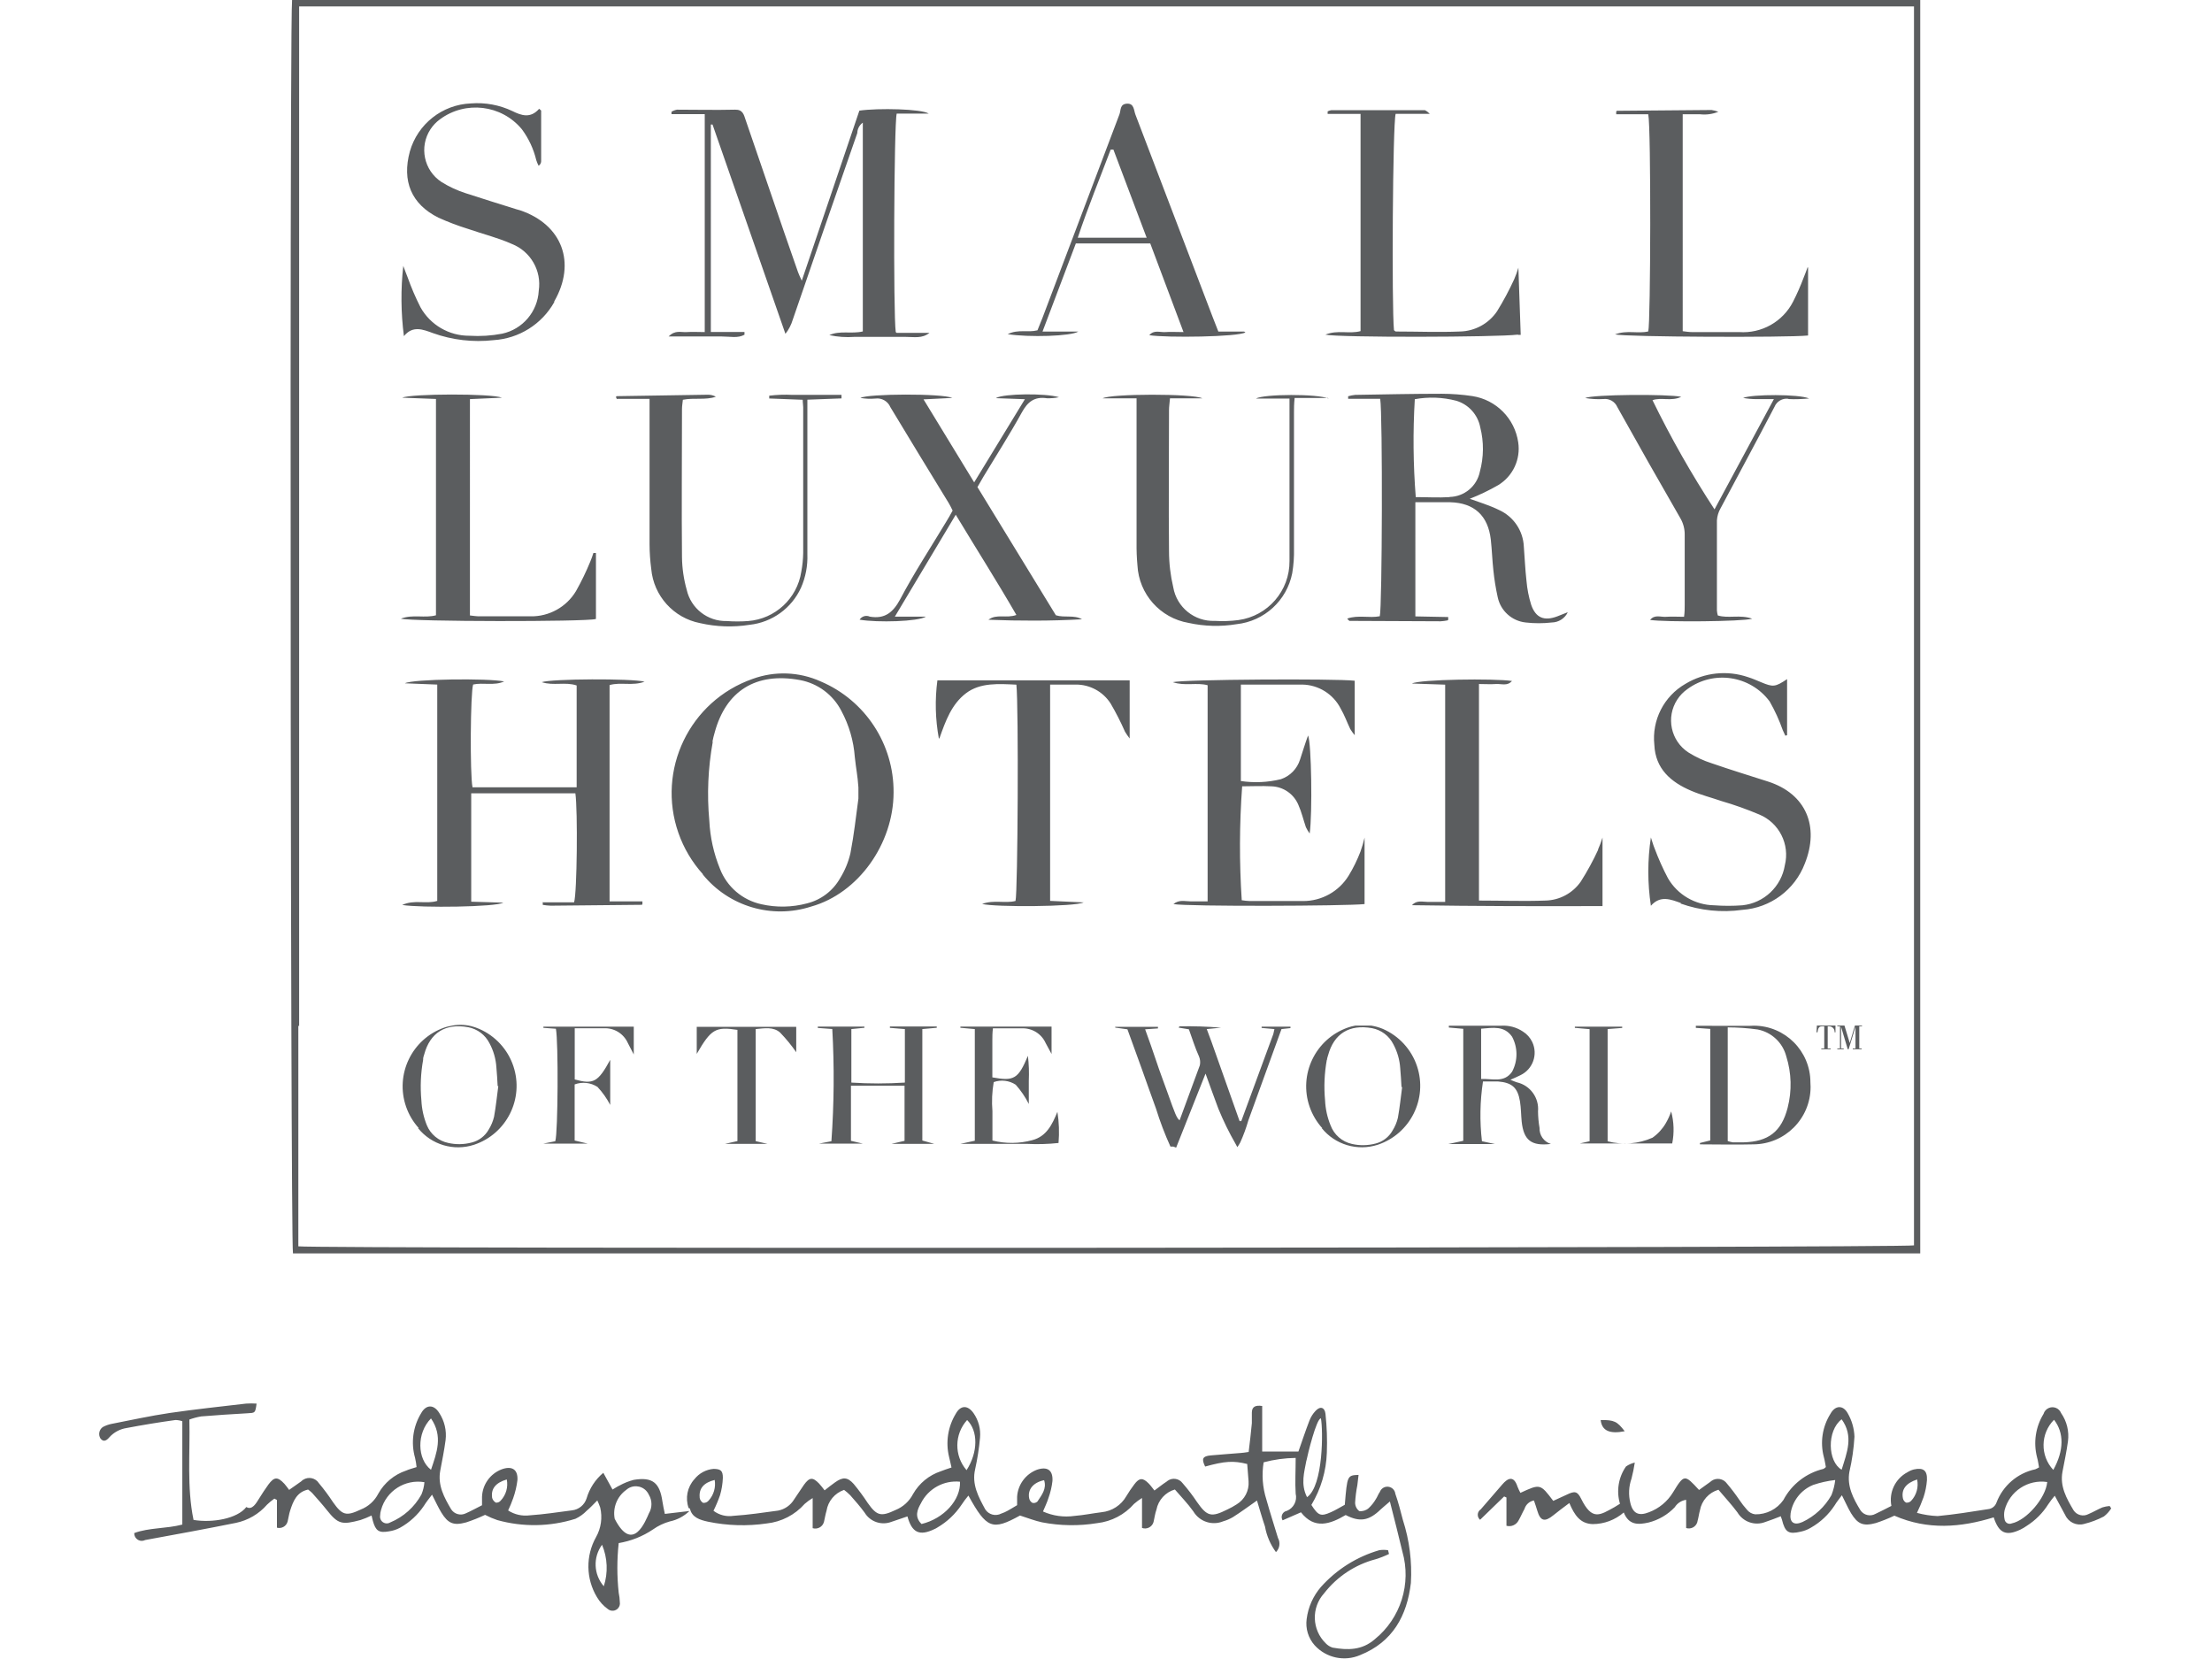<?xml version="1.0" encoding="utf-8"?>
<!-- Generator: Adobe Illustrator 15.0.2, SVG Export Plug-In . SVG Version: 6.00 Build 0)  -->
<!DOCTYPE svg PUBLIC "-//W3C//DTD SVG 1.1//EN" "http://www.w3.org/Graphics/SVG/1.1/DTD/svg11.dtd">
<svg version="1.1" id="Livello_1" xmlns="http://www.w3.org/2000/svg" xmlns:xlink="http://www.w3.org/1999/xlink" x="0px" y="0px"
	 width="800px" height="600px" viewBox="0 0 800 600" enable-background="new 0 0 800 600" xml:space="preserve">
<title>w</title>
<path fill="#5B5D5F" d="M253.057,541.588c-0.348-3.274,1.507-5.39,5.418-6.346c0.452,2.67-0.337,5.4-2.144,7.418
	c-0.488,0.627-1.267,0.956-2.057,0.869c-0.684-0.416-1.142-1.119-1.246-1.912 M333.113,543.587c2.652-5.23,8.247-8.293,14.082-7.707
	c0.29,6.577-5.795,13.328-13.908,15.298c-2.694-2.637-1.478-5.331-0.145-7.62 M349.773,513.569c3.999,3.94,3.999,11.59-0.203,18.138
	C345.042,526.479,345.129,518.694,349.773,513.569 M372.228,541.936c-0.667-3.217,1.449-5.795,5.389-6.606
	c1.014,3.129-0.898,5.39-2.405,7.707c-0.482,0.47-1.172,0.656-1.825,0.493C372.788,543.19,372.366,542.609,372.228,541.936
	 M472.508,528.201c0.406-2.114,3.593-15.182,5.216-15.24c0.812,4.086,0.927,24.367-5.013,28.511
	c-2.404-4.723-0.985-9.069-0.231-13.271 M249.522,545.586c0.695,3.245,3.622,4.114,6.519,4.752
	c6.997,1.456,14.195,1.672,21.267,0.638c5.291-0.564,10.179-3.086,13.705-7.069c0.898-0.794,1.868-1.502,2.897-2.115v10.894
	c1.713,0.525,3.528-0.438,4.053-2.151c0.037-0.121,0.067-0.244,0.09-0.369c0.29-1.246,0.493-2.521,0.869-3.767
	c0.556-3.499,2.996-6.407,6.346-7.562c0.791,0.592,1.536,1.24,2.231,1.941c1.796,2.028,3.593,4.086,5.186,6.259
	c1.993,3.325,6.084,4.741,9.707,3.361l5.795-1.971c1.623,5.939,4.375,7.186,9.735,4.607c0.395-0.168,0.773-0.372,1.13-0.609
	c3.482-2.037,6.455-4.842,8.692-8.199c0.763-1.16,1.595-2.272,2.492-3.332c6.606,11.995,8.692,12.72,18.66,7.215
	c2.897,0.927,5.389,1.912,7.968,2.463c6.585,1.272,13.344,1.37,19.963,0.289c5.145-0.579,9.888-3.06,13.3-6.953
	c0.906-0.791,1.876-1.508,2.896-2.145v10.837c1.654,0.604,3.483-0.248,4.087-1.901c0.063-0.174,0.111-0.352,0.144-0.533
	c0.318-1.391,0.521-2.896,0.985-4.172c0.681-3.488,3.252-6.306,6.664-7.302c2.173,2.55,4.665,5.07,6.693,7.939
	c2.216,3.708,6.819,5.227,10.808,3.563c1.228-0.352,2.405-0.858,3.506-1.507c2.896-1.825,5.533-3.795,8.691-5.997
	c0.985,3.216,1.854,6.345,2.897,9.388c0.592,3.354,1.95,6.528,3.97,9.271c1.363-1.354,1.659-3.45,0.725-5.128
	c-1.391-4.637-2.897-9.243-4.201-13.938c-1.377-4.332-1.714-8.928-0.985-13.415c3.782-1.007,7.676-1.542,11.59-1.593
	c0,4.723-0.261,8.837,0,12.922c0.626,2.579-0.729,5.229-3.188,6.229c-1.229,0.213-2.055,1.382-1.843,2.611
	c0.05,0.286,0.154,0.561,0.308,0.808l6.635-2.897c4.926,6.288,10.547,4.288,16.168,0.985c5.128,2.637,8.402,2.086,12.633-1.999
	c0.869-0.841,1.825-1.536,3.36-2.897c1.652,6.548,3.158,12.313,4.521,18.138c3.325,11.6-0.599,24.064-9.968,31.669
	c-4.636,4.057-9.822,3.998-15.27,3.042c-0.951-0.298-1.809-0.837-2.491-1.564c-5.022-4.891-5.278-12.878-0.579-18.08
	c4.68-6.036,11.217-10.364,18.602-12.313c1.67-0.508,3.298-1.147,4.867-1.913l-0.348-1.361c-1.056-0.168-2.132-0.168-3.188,0
	c-8.139,2.367-15.448,6.976-21.093,13.299c-2.822,3.272-4.616,7.304-5.157,11.59c-0.47,3.439,0.589,6.911,2.896,9.504
	c4.169,4.571,10.78,5.991,16.458,3.534c11.792-4.723,16.95-14.255,18.341-26.076c0.462-7.715-0.521-15.449-2.897-22.803
	c-0.841-3.188-1.623-6.375-2.724-9.446c-0.179-1.59-1.612-2.734-3.202-2.557c-1.083,0.122-2.007,0.841-2.39,1.861
	c-0.58,0.782-0.898,1.797-1.449,2.608c-0.708,1.227-1.597,2.341-2.637,3.303c-0.923,0.806-2.144,1.185-3.361,1.043
	c-0.953-0.732-1.511-1.868-1.506-3.071c0.126-2.131,0.397-4.251,0.811-6.346c0.146-1.217,0.29-2.404,0.436-3.68
	c-4.086,0.174-4.086,0.174-4.984,10.808c-1.564,0.841-3.245,1.912-5.041,2.694c-3.651,1.623-4.549,1.246-7.041-2.636
	c3.443-5.729,5.367-12.241,5.592-18.921c0.174-4.68,0.009-9.367-0.492-14.023c-0.261-2.376-1.912-2.897-3.593-1.072
	c-0.973,1.028-1.731,2.24-2.231,3.564c-1.42,3.68-2.665,7.446-3.969,11.155h-13.097v-16.487c-2.55-0.376-3.709,0.319-3.737,2.376
	c0,1.305,0,2.579,0,3.854c-0.319,3.506-0.754,6.983-1.159,10.402c-1.275,0.174-1.971,0.318-2.666,0.348
	c-3.68,0.318-7.389,0.551-11.097,0.898c-2.897,0.289-3.361,1.217-1.971,4.027c7.128-1.971,10.199-2.174,15.212-0.928
	c0.145,2.028,0.318,4.144,0.492,6.259c0.253,3.374-1.417,6.603-4.317,8.345c-1.074,0.697-2.197,1.317-3.36,1.854
	c-5.795,2.897-7.302,2.55-10.981-2.724c-1.579-2.371-3.312-4.636-5.187-6.78c-1.275-1.743-3.723-2.123-5.466-0.849
	c-0.115,0.084-0.225,0.174-0.329,0.27c-1.536,0.984-2.897,2.144-4.404,3.216c-0.812-1.015-1.391-1.854-2.086-2.55
	c-2.115-2.145-3.39-2.086-5.187,0.318c-1.041,1.378-2.008,2.809-2.897,4.289c-1.865,3.271-5.204,5.432-8.953,5.794
	c-3.274,0.406-6.49,1.072-9.764,1.333c-3.879,0.562-7.839,0.01-11.416-1.594c0.725-1.738,1.478-3.245,1.97-4.867
	c0.723-1.983,1.209-4.045,1.449-6.143c0.232-3.97-1.854-5.36-5.621-4.086c-4.093,1.571-6.892,5.389-7.157,9.765
	c0,0.985,0,1.971,0,3.042c-1.217,0.725-2.289,1.392-3.39,2c-0.749,0.419-1.534,0.769-2.347,1.043
	c-2.038,1.069-4.555,0.402-5.795-1.536c-2.434-4.491-4.926-9.011-3.651-14.487c0.828-3.754,1.417-7.558,1.767-11.387
	c0.302-3.172-0.541-6.348-2.376-8.953c-2.057-2.897-4.636-2.897-6.374,0.232c-2.865,4.692-3.741,10.334-2.434,15.675
	c0.319,1.217,0.551,2.434,0.869,3.796c-1.506,0.521-2.723,0.869-3.882,1.361c-4.243,1.411-7.814,4.342-10.025,8.229
	c-1.359,2.635-3.622,4.691-6.374,5.795c-5.215,2.463-6.722,2.115-10.025-2.578c-1.561-2.382-3.254-4.674-5.07-6.867
	c-2.26-2.521-3.94-2.55-6.722-0.58c-1.275,0.898-2.463,1.854-3.795,2.898c-0.753-0.957-1.333-1.768-2-2.463
	c-2.289-2.376-3.477-2.289-5.447,0.434c-1.246,1.739-2.347,3.594-3.593,5.332c-1.275,2.102-3.381,3.564-5.795,4.027
	c-5.36,0.725-10.721,1.535-16.11,1.883c-2.562,0.399-5.176-0.26-7.244-1.825c0.912-1.83,1.706-3.718,2.376-5.649
	c0.596-2.037,0.937-4.139,1.014-6.259c0-2.607-0.753-3.188-3.332-3.245c-2.738,0.222-5.258,1.577-6.954,3.737
	c-2.573,2.823-3.376,6.836-2.086,10.431 M137.478,548.136c0.013-0.708,0.13-1.411,0.348-2.086
	c1.892-6.856,8.661-11.173,15.675-9.996c-0.128,1.524-0.49,3.02-1.072,4.433c-2.501,4.553-6.476,8.118-11.271,10.112
	c-1.144,0.706-2.644,0.351-3.349-0.794C137.501,549.307,137.384,548.714,137.478,548.136 M155.877,531.562
	c-5.013-3.824-5.273-13.241,0-18.572C160.281,519.423,157.963,525.362,155.877,531.562 M177.984,541.617
	c-0.464-3.207,1.304-5.39,5.302-6.549c0.548,2.771-0.284,5.633-2.23,7.679c-0.426,0.51-1.079,0.771-1.739,0.695
	c-0.684-0.397-1.176-1.057-1.362-1.825 M217.737,558.683c1.995,4.767,2.221,10.09,0.637,15.009
	C214.679,569.453,214.414,563.219,217.737,558.683 M226.429,538.894c2.11-1.938,5.391-1.798,7.328,0.312
	c0.386,0.421,0.7,0.902,0.93,1.426c1.226,2.062,1.226,4.63,0,6.693c-1.13,2.55-5.795,14.776-12.372,1.97
	c-0.767-3.987,0.85-8.057,4.143-10.431 M104.592,538.864c-0.695-0.898-1.188-1.622-1.739-2.231c-2.434-2.607-3.68-2.578-5.794,0.29
	c-1.188,1.623-2.26,3.304-3.332,5.013c-1.072,1.709-2.521,4.375-4.636,3.101c-3.303,4.259-12.314,5.795-19.094,4.665
	c-2.463-11.88-1.217-23.991-1.507-36.306c1.384-0.501,2.809-0.879,4.259-1.13c5.534-0.463,11.097-0.811,16.66-1.13
	c2.897-0.174,2.897,0,3.39-3.506c-1.264-0.079-2.532-0.079-3.796,0c-9.213,1.072-18.427,2.058-27.612,3.39
	c-7.041,1.043-14.023,2.579-21.006,3.941c-1.125,0.218-2.21,0.608-3.216,1.158c-1.32,0.937-1.688,2.736-0.84,4.114
	c1.159,1.536,2.318,0.638,3.187-0.376c1.628-1.823,3.842-3.021,6.258-3.391c5.795-1.101,11.792-2.086,17.703-2.897
	c0.839,0.017,1.669,0.164,2.463,0.435v37.377c-5.795,1.536-12.024,1.072-17.384,3.071c-0.055,1.503,1.119,2.767,2.622,2.821
	c0.467,0.018,0.931-0.086,1.347-0.301c10.952-1.999,21.875-3.998,32.799-6.2c4.378-0.911,8.337-3.231,11.271-6.606
	c0.822-0.791,1.703-1.518,2.637-2.173l0.927,0.493v10.024c1.666,0.46,3.389-0.519,3.849-2.185c0.025-0.092,0.046-0.185,0.063-0.278
	c0.319-1.245,0.464-2.521,0.869-3.737c1.101-3.419,2.405-6.693,6.49-7.592c0.51,0.372,0.995,0.779,1.449,1.218
	c1.796,2.028,3.622,4.056,5.302,6.171c4.144,5.216,5.505,5.418,12.227,3.622c1.357-0.455,2.683-0.997,3.97-1.622
	c0.203,0.811,0.318,1.361,0.464,1.912c1.014,3.65,2.202,4.462,5.794,3.824c1.409-0.194,2.772-0.636,4.028-1.304
	c3.49-1.939,6.469-4.681,8.692-7.997c0.783-1.274,1.739-2.463,2.897-3.97c1.275,2.492,2.202,4.55,3.361,6.462
	c2.434,3.969,4.433,4.81,8.982,3.563c2.333-0.767,4.617-1.676,6.838-2.724c1.417,0.74,2.89,1.37,4.404,1.884
	c9.271,2.589,19.097,2.429,28.279-0.464c1.519-0.709,2.894-1.69,4.056-2.897c1.246-1.043,2.376-2.26,3.854-3.737
	c0.393,0.83,0.741,1.682,1.043,2.549c0.866,3.637,0.328,7.465-1.506,10.721c-3.792,6.758-3.67,15.029,0.319,21.673
	c1.002,1.712,2.354,3.193,3.969,4.347c1.138,0.934,2.817,0.77,3.751-0.369c0.494-0.601,0.7-1.387,0.565-2.152
	c-0.031-1.14-0.167-2.274-0.405-3.39c-0.648-5.971-0.648-11.993,0-17.964c4.44-0.729,8.671-2.409,12.401-4.926
	c1.844-1.312,3.903-2.293,6.084-2.897c2.674-0.562,5.135-1.866,7.099-3.767l-8.895,1.043c-0.348-1.709-0.667-3.071-0.869-4.462
	c-0.985-6.867-3.593-8.953-10.373-7.853c-1.777,0.463-3.49,1.145-5.1,2.028c-0.956,0.435-1.825,1.072-2.579,1.479l-3.332-6.056
	c-2.893,2.422-5,5.649-6.055,9.271c-0.756,2.362-2.835,4.056-5.302,4.317c-5.071,0.666-10.17,1.448-15.27,1.796
	c-2.726,0.354-5.488-0.272-7.794-1.768c0.683-1.445,1.292-2.925,1.825-4.433c0.753-2.119,1.269-4.315,1.536-6.548
	c0.232-3.883-2.028-5.273-5.795-3.854c-4.092,1.607-6.845,5.486-7.012,9.88c0,0.985,0,1.97,0,3.071
	c-2.086,1.043-3.94,2.086-5.795,2.897c-1.887,0.968-4.2,0.355-5.36-1.42c-2.521-4.288-4.955-8.692-3.94-14.053
	c0.695-3.65,1.42-7.272,1.913-10.952c0.427-3.451-0.384-6.941-2.289-9.852c-1.971-3.187-4.81-3.1-6.577,0.146
	c-2.931,4.824-3.718,10.651-2.173,16.08c0.259,1.107,0.443,2.229,0.551,3.361c-1.449,0.464-2.695,0.782-3.825,1.275
	c-4.242,1.432-7.803,4.384-9.996,8.286c-1.346,2.656-3.626,4.721-6.403,5.795c-5.215,2.463-6.635,2.086-9.996-2.666
	c-1.566-2.386-3.269-4.678-5.1-6.866c-1.224-1.915-3.768-2.476-5.683-1.252c-0.262,0.167-0.503,0.363-0.721,0.585
	c-1.391,0.928-2.695,1.971-4.114,2.897 M200.439,109.03c8.055-13.995,2.897-27.815-12.343-32.973l-1.246-0.348
	c-6.113-1.941-12.256-3.796-18.312-5.795c-3.126-0.993-6.115-2.375-8.895-4.114c-6.354-4.172-8.124-12.704-3.952-19.059
	c0.91-1.385,2.062-2.595,3.401-3.57c9.258-6.876,22.277-5.311,29.641,3.563c2.476,3.338,4.249,7.143,5.215,11.184
	c0.23,0.696,0.511,1.374,0.84,2.028c0.558-0.341,0.906-0.94,0.927-1.594c0-6.113,0-12.256,0-18.37l-0.724-0.637
	c-3.129,3.564-6.375,2.463-9.707,0.811c-4.667-2.212-9.832-3.161-14.98-2.752c-10.342,0.418-19.246,7.43-22.078,17.385
	c-2.897,10.663,0.493,19.036,10.344,23.933c3.504,1.586,7.104,2.951,10.778,4.085c5.245,1.825,10.721,3.158,15.762,5.418
	c6.797,2.676,10.838,9.7,9.735,16.921c-0.402,7.562-5.812,13.922-13.212,15.53c-3.913,0.747-7.904,1-11.879,0.753
	c-7.325,0.047-14.096-3.894-17.674-10.286c-1.801-3.545-3.369-7.204-4.694-10.953c-0.435-1.043-0.811-2.115-1.536-4.027
	c-0.942,8.449-0.864,16.98,0.231,25.411c3.188-3.94,6.867-2.434,10.489-1.101c7.02,2.516,14.523,3.388,21.933,2.55
	c9.181-0.566,17.45-5.748,21.962-13.763 M215.535,223.797V200.01h-0.927c-0.316,1.031-0.684,2.047-1.101,3.042
	c-1.501,3.679-3.233,7.26-5.186,10.721c-3.46,5.779-9.752,9.262-16.487,9.127c-6.142,0-12.285,0-18.427,0
	c-1.101,0-2.202-0.174-3.448-0.319V144.35l11.59-0.521c-3.825-1.564-32.857-1.478-36.073,0l12.198,0.464v78.23
	c-4.114,1.13-8.287-0.435-12.69,1.217c4.027,1.13,66.814,1.159,70.437,0.145 M323.957,120.099
	c-0.927-6.751-0.638-75.333,0.348-79.013h11.589c-2.491-1.709-18.253-2.057-25.091-1.072l-20.832,61.513
	c-0.695-1.594-1.101-2.347-1.362-3.129c-1.709-4.838-3.361-9.706-5.042-14.487c-4.636-13.521-9.272-27.043-13.908-40.564
	c-0.638-1.854-0.985-3.767-3.825-3.68c-7.012,0.174-13.995,0-21.006,0c-0.697,0.128-1.365,0.384-1.97,0.753c0,0.29,0,0.58,0,0.869
	h12.024v78.811c-2.318,0-4.433-0.145-6.548,0c-2.115,0.145-4.114-0.84-6.519,1.593h9.764c3.129,0,6.288,0,9.417,0
	c3.129,0,5.795,0.725,8.258-0.637c0-0.319,0-0.667,0-0.985h-12.169V45.026h0.608l26.367,75.71c1.193-1.507,2.088-3.228,2.636-5.07
	c7.727-22.523,15.511-45.036,23.354-67.539c0.029-1.502,0.771-2.901,1.999-3.767v75.507c-4.143,0.985-8.287-0.435-12.111,1.333
	c2.986,0.647,6.05,0.862,9.098,0.637c2.897,0,5.998,0,8.982,0c2.984,0,6.287,0,9.445,0s5.969,0.695,8.692-1.449h-11.879
	L323.957,120.099z M360.232,144.002l10.431,0.377l-18.341,30.075l-18.312-30.017l10.431-0.522c-3.738-1.68-30.626-1.535-33.263,0
	c1.789,0.309,3.61,0.387,5.418,0.232c2.3-0.311,4.521,0.96,5.418,3.101c6.954,11.589,14.082,23.179,21.151,34.769
	c0.493,0.84,0.927,1.738,1.362,2.637c-0.812,1.449-1.565,2.897-2.376,4.143c-5.592,9.301-11.59,18.428-16.603,27.96
	c-2.579,4.751-5.534,7.186-10.981,6.258c-1.328-0.615-2.907-0.143-3.68,1.101c6.461,1.101,21.238,0.695,23.991-1.101h-11.242
	l22.021-36.855c7.562,12.546,14.979,24.194,21.934,36.247c-3.651,1.333-7.186-0.521-10.112,1.738
	c11.271,0.435,22.542,0.464,33.842-0.174c-2.897-1.68-6.288-0.463-9.446-1.449l-28.366-46.359c0.782-1.362,1.478-2.607,2.202-3.825
	c4.636-7.707,9.504-15.269,13.85-23.179c2.115-3.854,4.578-5.795,9.04-5.128c1.478,0.049,2.957-0.077,4.404-0.377
	c-5.013-1.506-19.935-1.304-22.716,0.261 M414.704,85.967h-24.918c3.65-10.923,7.938-21.354,11.908-31.872h0.985L414.704,85.967
	 M449.966,119.925h-9.329l-2.086-5.332c-9.291-24.377-18.592-48.754-27.902-73.131c-0.609-1.564-0.436-4.114-3.072-3.969
	s-2.144,2.405-2.723,3.882c-9.311,24.532-18.592,49.073-27.845,73.624c-0.608,1.564-1.246,3.1-1.796,4.462
	c-3.477,0.898-6.925-0.493-10.778,1.391c7.736,1.217,22.977,0.753,25.526-0.927h-12.922l12.053-31.872h26.917l12.024,32.046
	c-2.636,0-4.636-0.145-6.577,0c-1.941,0.145-4.114-0.898-5.795,1.13c6.288,0.985,32.191,0.637,34.77-1.014 M480.477,144.147
	c-3.796-1.767-23.47-1.68-26.251,0h12.14v5.187c0,10.412,0,20.833,0,31.263c0,7.446,0,14.864,0,22.281
	c0.1,10.765-7.819,19.925-18.485,21.383c-2.823,0.367-5.676,0.464-8.519,0.29c-7.348,0.297-13.779-4.895-15.037-12.14
	c-1.015-4.302-1.53-8.706-1.536-13.125c-0.174-16.979,0-33.987,0-50.966c0-1.217,0.203-2.463,0.348-4.259h11.706
	c-3.448-1.767-33.089-1.709-36.044,0h12.256v5.187c0,15.704,0,31.408,0,47.112c-0.032,2.708,0.073,5.416,0.319,8.113
	c0.541,10.403,8.218,19.043,18.485,20.804c5.712,1.262,11.612,1.419,17.384,0.463c10.015-1.079,18.162-8.546,20.108-18.428
	c0.498-2.957,0.711-5.955,0.638-8.953c0-16.428,0-32.828,0-49.256c0-1.536,0-2.897,0.231-5.157h12.083L480.477,144.147z
	 M436.754,247.759v78.231c-2.26,0-4.23,0-6.2,0c-1.971,0-4.114-0.725-6.172,0.984c5.128,0.928,62.063,0.725,69.133,0v-24.048
	c-0.394,1.708-0.887,3.391-1.478,5.041c-1.155,3.021-2.58,5.93-4.26,8.692c-3.51,5.738-9.759,9.231-16.486,9.214
	c-6.432,0-12.864,0-19.297,0c-0.971-0.04-1.938-0.137-2.897-0.29c-0.899-13.721-0.851-27.487,0.146-41.201
	c3.506,0,7.069-0.203,10.604,0c4.282,0.137,8.089,2.766,9.735,6.722c1.158,2.579,1.796,5.389,2.724,8.083
	c0.384,0.793,0.84,1.55,1.361,2.26c1.015-7.301,0.638-32.596-0.579-35.464c-1.072,2.897-1.941,5.794-2.897,8.692
	c-1.031,3.349-3.607,6-6.925,7.128c-4.74,1.158-9.661,1.385-14.487,0.667v-34.885c7.678,0,14.922,0,22.194,0
	c5.889,0.093,11.242,3.439,13.907,8.692c1.362,2.318,2.289,4.925,3.448,7.359c0.484,0.792,1.026,1.547,1.622,2.26v-19.703
	c-6.925-0.812-62.12-0.493-65.8,0.521c4.49,1.506,8.691,0,12.69,1.13 M549.146,121.113h0.84l-0.84-24.223l0,0v24.31V121.113z
	 M549.146,121.113v-24.31c-0.418,1.42-0.921,2.813-1.507,4.172c-1.823,3.988-3.895,7.859-6.201,11.59
	c-3.028,4.492-8.056,7.227-13.473,7.33c-7.678,0.319-15.385,0-23.18,0c-0.25-0.108-0.47-0.277-0.637-0.492
	c-0.841-8.692-0.464-74.58,0.608-78.231H517.1c-0.508-0.543-1.105-0.994-1.768-1.333c-11.28,0-22.552,0-33.812,0
	c-0.473,0.077-0.932,0.224-1.362,0.435v0.927h11.908v78.549c-4.114,1.13-8.286-0.551-12.72,1.275c4.781,1.101,62.034,0.956,69.539,0
	 M524.285,179.786c-4.086,0.261-8.199,0-12.256,0c-0.933-11.78-1.049-23.61-0.348-35.407c4.974-0.908,10.086-0.72,14.979,0.551
	c4.469,1.328,7.823,5.039,8.692,9.619c1.34,5.273,1.29,10.804-0.145,16.052c-1.062,5.245-5.632,9.043-10.981,9.127 M566.762,221.509
	l-3.506,1.391c-4.723,1.796-7.823,0.608-9.475-4.144c-0.886-2.826-1.459-5.741-1.709-8.692c-0.464-4.114-0.638-8.257-0.957-12.372
	c-0.251-5.724-3.686-10.826-8.895-13.212c-3.535-1.739-7.389-2.897-10.663-4.085c3.557-1.393,7.005-3.049,10.315-4.955
	c5.291-3.229,8.134-9.313,7.215-15.443c-1.241-8.63-7.983-15.432-16.603-16.747c-3.674-0.552-7.383-0.833-11.098-0.84
	c-10.431,0-20.832,0.232-31.263,0.406c-0.863,0.088-1.717,0.253-2.55,0.492c0,0.319,0,0.609,0,0.927h11.59
	c0.927,5.389,0.724,75.681-0.146,78.636c-3.795,0.753-7.765-0.55-11.764,0.84c0.197,0.333,0.464,0.621,0.782,0.84l32.974,0.145
	c0.837-0.048,1.669-0.154,2.491-0.319c0.127-0.036,0.226-0.134,0.261-0.261c0.03-0.318,0.03-0.638,0-0.956l-11.879-0.232V181.64
	c4.375,0,8.518,0,12.604,0c8.692,0.232,13.705,4.839,14.689,13.56c0.406,3.68,0.521,7.417,0.928,11.097
	c0.336,3.253,0.857,6.484,1.564,9.678c1.031,4.932,5.13,8.632,10.141,9.156c3.119,0.358,6.27,0.358,9.388,0
	c2.465-0.029,4.705-1.44,5.795-3.651 M578.033,307.243c-1.842,4.002-3.952,7.874-6.316,11.59c-2.917,4.2-7.666,6.752-12.778,6.867
	c-7.823,0.29-15.675,0-24.049,0v-78.317c2.231,0,4.202,0.145,6.143,0c1.941-0.145,4.086,0.869,5.795-1.101
	c-6.287-0.957-33.437-0.609-36.188,0.927l12.024,0.405v78.578c-2.261,0-4.26,0-6.201,0c-1.94,0-4.114-0.753-5.794,1.188
	c23.005,0.348,46.011,0.405,68.9,0.318v-24.772c-0.47,1.497-1.021,2.967-1.651,4.403 M653.916,121.315V97.151
	c0-0.174,0-0.435-0.145-0.551c-0.579,1.507-0.956,2.666-1.449,3.796c-1.113,2.966-2.39,5.868-3.824,8.692
	c-3.705,7.261-11.398,11.598-19.528,11.01c-5.795,0-11.416,0-17.153,0c-1.071,0-2.173-0.203-3.245-0.319V41.317
	c2.261,0,4.26,0,6.201,0c2.271,0.277,4.575-0.032,6.692-0.898c-0.798-0.292-1.623-0.505-2.463-0.637l-34.218,0.29
	c-0.123,0.057-0.218,0.162-0.261,0.29c-0.021,0.318-0.021,0.638,0,0.956h11.589c1.044,4.896,0.87,75.507,0,78.549
	c-3.737,0.898-7.707-0.58-12.024,1.072c3.622,0.957,62.237,1.188,69.741,0.406 M646.817,144.321c2.492,0.145,4.983,0,7.476-0.203
	c-3.563-1.623-20.717-1.564-23.875-0.203c1.626,0.29,3.274,0.436,4.926,0.435c1.797,0,3.593,0,6.201,0l-21.471,39.869
	c-8.294-12.682-15.784-25.872-22.426-39.492c3.217-1.13,6.809,0.521,10.402-1.217c-4.955-1.043-31.872-0.869-34.77,0.435
	c2.181,0.377,4.396,0.504,6.606,0.376c2.138-0.264,4.193,0.917,5.041,2.897c7.534,13.521,15.135,26.927,22.803,40.216
	c1.072,1.846,1.613,3.951,1.565,6.085c0,8.431,0,16.863,0,25.266c0,1.246,0,2.521-0.232,4.288c-2.289,0-4.404-0.145-6.49,0
	c-2.086,0.145-4.114-0.927-5.795,1.13c5.36,0.84,33.32,0.608,36.942-0.435c-4.404-1.594-8.692,0-12.459-1.188
	c-0.159-0.588-0.266-1.189-0.318-1.796c0-10.836,0-21.702,0-32.567c0.097-1.551,0.553-3.059,1.333-4.404
	c6.49-12.227,13.096-24.396,19.499-36.682c0.813-1.997,2.876-3.189,5.013-2.897 M667.071,370.9h-2.579v0.289h0.956v7.997h-0.956
	v0.29h2.318v-0.29h-0.956v-7.823l0,0l2.404,8.113h0.319l2.491-8.113l0,0v7.823h-0.985v0.29h3.217v-0.29h-0.87v-7.997h0.985V370.9
	h-2.55l-1.883,6.316l0,0L667.071,370.9z M657.104,370.9l-0.145,2.463h0.348c0.232-1.275,0.377-2.174,1.594-2.174h0.869v7.997h-1.072
	v0.29h3.391v-0.29h-1.072v-7.997h0.579c1.088,0.026,1.948,0.93,1.923,2.018c-0.002,0.052-0.005,0.104-0.011,0.156h0.319V370.9
	h-6.606H657.104z M624.855,371.566c3.605,0.007,7.207,0.258,10.778,0.753c5.06,0.958,9.112,4.751,10.402,9.735
	c1.896,6.023,2.067,12.458,0.492,18.573c-2.231,8.692-7.012,12.285-15.994,12.517c-1.274,0-2.578,0-3.824,0
	c-0.63-0.106-1.249-0.262-1.854-0.464v-41.057V371.566z M619.061,370.987h-5.737v0.753l5.216,0.377v40.332l-3.738,0.927v0.493
	c6.403,0,12.836,0.174,19.239,0c11.474,0.004,20.778-9.293,20.782-20.767c0-0.554-0.021-1.107-0.065-1.659
	c0.005-11.313-9.163-20.489-20.477-20.494c-0.554,0-1.107,0.022-1.66,0.066c-4.404,0-8.692,0-13.241,0 M607.789,326.772
	c7.162,2.56,14.837,3.345,22.368,2.289c10.139-0.698,18.948-7.224,22.571-16.719c5.36-13.386,0.521-25.265-13.328-29.698
	c-6.78-2.173-13.589-4.259-20.282-6.577c-2.987-0.944-5.841-2.269-8.489-3.94c-6.392-4.173-8.189-12.737-4.017-19.128
	c0.963-1.474,2.198-2.751,3.64-3.761c9.449-6.963,22.748-4.982,29.757,4.433c1.898,3.315,3.488,6.796,4.752,10.402l0.927,1.999
	l0.638-0.174v-20.282c-4.317,2.897-5.1,2.897-9.301,1.159c-1.564-0.638-3.158-1.362-4.752-1.854
	c-7.554-2.61-15.876-1.729-22.716,2.405c-7.779,4.479-12.187,13.123-11.242,22.049c0.377,8.692,5.998,13.502,13.357,16.631
	c3.534,1.507,7.301,2.463,10.923,3.709c4.649,1.354,9.216,2.98,13.676,4.868c7.188,2.992,11.114,10.783,9.243,18.341
	c-1.262,7.73-7.538,13.662-15.327,14.487c-3.414,0.258-6.843,0.258-10.257,0c-6.873-0.112-13.189-3.803-16.66-9.735
	c-1.857-3.513-3.483-7.142-4.868-10.866c-0.464-1.101-0.782-2.289-1.333-3.94c-1.243,8.191-1.243,16.524,0,24.716
	c3.391-3.883,7.215-2.318,10.924-0.956 M574.903,372.175v40.564l-3.535,0.811h33.408c0.771-3.84,0.642-7.807-0.377-11.589
	c-0.502,1.481-1.152,2.908-1.941,4.259c-1.201,2.078-2.843,3.868-4.81,5.244c-5.104,2.266-10.826,2.726-16.226,1.304v-40.593
	l5.273-0.405c0-0.146,0-0.319,0-0.464h-17.124c0,0.145,0,0.29,0,0.435l5.331,0.464 M535.759,372.03
	c4.202-0.319,8.229-1.159,11.098,2.897c2.127,3.963,2.127,8.728,0,12.69c-2.897,4.114-7.099,2.434-11.185,2.607v-18.108
	L535.759,372.03z M529.182,412.594l-5.36,1.159h16.806l-4.665-1.014c-0.837-7.189-0.71-14.459,0.377-21.615c1.738,0,3.593,0,5.418,0
	c5.1,0.406,7.156,2.26,7.968,7.244c0.377,2.376,0.377,4.838,0.608,7.243c0.725,6.809,3.506,8.953,10.576,8.113
	c-2.534-0.766-4.228-3.15-4.114-5.795c-0.342-1.973-0.526-3.968-0.551-5.969c0.444-4.918-2.81-9.409-7.62-10.518
	c-0.667-0.203-1.333-0.493-2.376-0.928c1.535-0.695,2.607-1.101,3.621-1.651c4.499-2.128,6.421-7.5,4.293-11.999
	c-0.747-1.578-1.937-2.906-3.424-3.821c-2.276-1.508-4.98-2.24-7.707-2.086h-19.036c0,0.231,0,0.464,0,0.666l5.216,0.464v40.361
	L529.182,412.594z M479.926,383.33c0-0.58,0.261-1.13,0.405-1.71c2.087-7.707,7.62-11.271,15.907-9.764
	c3.319,0.636,6.156,2.776,7.678,5.795c1.445,2.685,2.295,5.649,2.492,8.692c0.231,2.26,0.318,4.549,0.464,6.809h0.231
	c-0.492,3.709-0.869,7.417-1.535,11.097c-0.385,1.644-1.041,3.21-1.941,4.637c-1.315,2.343-3.537,4.04-6.143,4.693
	c-2.786,0.737-5.71,0.787-8.519,0.145c-3.577-0.785-6.505-3.342-7.766-6.779c-1.165-2.859-1.831-5.897-1.97-8.982
	c-0.463-4.902-0.248-9.846,0.637-14.689 M478.014,407.987c4.854,6.025,12.926,8.424,20.281,6.026
	c11.764-3.927,18.117-16.646,14.19-28.409c-2.025-6.07-6.545-10.987-12.423-13.517c-1.322-0.542-2.703-0.932-4.114-1.159h-5.795
	c-0.907,0.152-1.8,0.385-2.665,0.695c-11.75,4.115-17.94,16.976-13.825,28.726c0.992,2.833,2.54,5.439,4.553,7.666 M403.347,371.219
	v0.435l4.403,0.608c1.768,4.867,3.478,9.532,5.158,14.227c1.68,4.693,3.418,9.648,5.186,14.487c1.449,4.673,3.191,9.25,5.216,13.704
	h1.072l0.985,0.377L436,388.284c1.652,4.55,3.13,8.692,4.637,12.691c1.8,4.394,3.891,8.662,6.258,12.777l0.608,1.13
	c0.395-0.556,0.753-1.137,1.072-1.738c1.156-2.562,2.125-5.207,2.897-7.91l11.996-33.06l0,0l3.244-0.348v-0.521h-10.431v0.464
	l4.636,0.405c-0.145,0.638-0.289,1.188-0.405,1.797l-11.59,31.495c-0.202-0.017-0.405-0.017-0.608,0l-10.141-28.627l-1.738-4.665
	l5.186-0.492c-4.99-0.434-10-0.599-15.008-0.493c-0.149,0.127-0.269,0.285-0.348,0.464l3.708,0.608
	c1.246,3.39,2.231,6.693,3.651,9.793c0.435,1.014,0.546,2.138,0.318,3.217l-7.33,19.905c-1.072-0.812-1.652-2.405-4.26-9.735
	c-1.361-3.883-2.897-7.766-4.143-11.59c-1.246-3.824-2.637-7.62-4.057-11.59l4.636-0.318v-0.58h-15.53L403.347,371.219z
	 M352.67,412.536l-5.332,1.159h12.488c3.854,0,7.707,0,11.59,0c3.808,0.196,7.625,0.09,11.416-0.319
	c0.324-3.759,0.188-7.544-0.406-11.271c-1.854,4.549-3.911,8.866-9.011,10.228c-4.735,1.305-9.728,1.354-14.487,0.146
	c0-3.796,0-7.215,0-10.605c-0.295-3.511-0.139-7.046,0.464-10.518c2.658-0.951,5.61-0.597,7.968,0.956
	c1.867,2.105,3.455,4.442,4.723,6.954c0-3.042,0-5.795,0-8.432c0.138-2.998,0.031-6.002-0.318-8.981
	c-3.506,8.373-5.013,9.242-12.865,7.794c0-4.462,0-8.982,0-13.531c0-1.246,0-2.492,0.203-4.201h10.373
	c3.712-0.188,7.16,1.916,8.692,5.302c0.55,1.072,1.13,2.115,2.144,3.97v-9.909h-32.973c0,0,0,0.29,0,0.435l5.216,0.464v40.361
	H352.67z M339.748,267.056c2.26-6.403,4.404-12.343,9.59-16.312c5.187-3.97,11.966-3.419,18.253-3.129
	c0.841,7.794,0.522,75.159-0.318,78.23c-3.738,0.956-7.765-0.492-12.083,1.072c4.578,1.217,33.784,1.043,36.71-0.551l-12.111-0.55
	v-78.231c3.274,0,6.258,0,9.214,0c5.118-0.058,9.903,2.527,12.662,6.838c1.937,3.304,3.678,6.72,5.215,10.228
	c0.515,0.842,1.076,1.655,1.681,2.434V246.05h-69.538c-0.928,6.986-0.752,14.075,0.521,21.006 M301.009,372.175
	c0.756,13.515,0.65,27.063-0.319,40.564l-4.491,0.869h15.849l-4.289-1.015V392.66h19.384v19.934l-4.723,1.102h15.472l-4.317-1.217
	v-40.304l5.216-0.464v-0.463h-16.95c0,0.145,0,0.318,0,0.492l5.418,0.435v19.354c-6.444,0.418-12.91,0.418-19.354,0v-19.354
	l4.723-0.464c0-0.145,0-0.289,0-0.435h-16.863c0,0.174,0,0.319,0,0.493l5.158,0.377 M287.826,371.363h-35.841v9.794
	c5.187-8.982,6.809-9.909,14.719-8.692v40.217l-4.491,1.014h15.356l-4.26-0.985v-40.535c3.303-0.318,6.49-0.869,8.866,1.304
	c2.119,2.197,4.057,4.562,5.795,7.07v-9.156L287.826,371.363z M257.664,268.244c0.203-1.101,0.493-2.231,0.812-3.332
	c4.056-14.951,14.806-21.934,30.887-18.949c6.424,1.208,11.931,5.313,14.921,11.126c2.784,5.167,4.442,10.865,4.868,16.718
	c0.464,4.404,1.014,6.577,1.304,10.981v4.027c-0.985,7.186-1.536,12.72-2.897,19.819c-0.748,3.187-2.01,6.23-3.738,9.011
	c-2.566,4.533-6.882,7.812-11.938,9.069c-5.397,1.445-11.066,1.555-16.515,0.318c-6.83-1.479-12.458-6.29-14.98-12.807
	c-2.257-5.536-3.561-11.414-3.854-17.385c-0.882-9.526-0.463-19.127,1.246-28.54 M254.187,316.283
	c9.416,11.576,24.975,16.18,39.173,11.59c17.095-4.78,29.786-22.745,29.815-41.259c0.132-17.475-10.257-33.316-26.338-40.158
	c-7.772-3.517-16.613-3.85-24.628-0.927c-22.806,7.984-34.821,32.944-26.837,55.751c1.926,5.502,4.933,10.564,8.844,14.889
	 M223.242,144.263h11.677v5.36c0,15.704,0,31.437,0,47.141c0.01,3.004,0.213,6.004,0.608,8.982
	c0.865,9.746,8.071,17.744,17.674,19.616c5.866,1.343,11.934,1.55,17.877,0.608c8.15-0.872,15.234-5.984,18.63-13.444
	c1.665-3.803,2.448-7.934,2.289-12.082c0-16.998,0-34.006,0-51.024v-4.868l12.343-0.463v-1.275h-8.692c-2.897,0-5.998,0-9.011,0
	c-2.813-0.149-5.635-0.052-8.432,0.29v1.014l12.111,0.464c0,1.246,0.174,1.97,0.174,2.666c0,17.587,0,35.146,0,52.733
	c-0.04,2.285-0.272,4.563-0.695,6.809c-1.493,9.689-9.464,17.072-19.239,17.819c-2.566,0.192-5.142,0.192-7.708,0
	c-6.905,0.169-12.969-4.561-14.487-11.3c-1.083-3.839-1.657-7.804-1.71-11.792c-0.174-17.849,0-35.726,0-53.574
	c0-1.101,0.203-2.173,0.319-3.361c4.085-0.812,8.142,0.203,11.938-1.101c-0.886-0.491-1.885-0.74-2.897-0.725l-32.973,0.521
	c-0.132,0.06-0.229,0.178-0.261,0.319c0.08,0.28,0.207,0.545,0.376,0.782 M200.816,412.739l-4.317,0.869h16.052l-4.723-1.13v-20.282
	c2.74-1.02,5.801-0.687,8.258,0.898c1.824,1.953,3.375,4.146,4.606,6.519v-16.312c-4.404,8.084-6.056,8.953-12.835,7.099v-18.515
	h10.518c3.719-0.183,7.169,1.934,8.692,5.332l2.144,4.143v-10.054h-32.683c0,0.145,0,0.29,0,0.435l4.52,0.318
	c0.927,4.694,0.753,37.464-0.203,40.564 M196.296,326.192c0,0.348,0,0.725,0,1.072c0.959,0.157,1.927,0.254,2.897,0.29l32.944-0.319
	c0.106-0.063,0.179-0.169,0.203-0.289c0.026-0.318,0.026-0.639,0-0.956h-11.879v-78.231c4.085-1.159,8.257,0.406,12.662-1.217
	c-4.52-1.217-33.813-1.072-37.203,0.174c4.288,1.391,8.519-0.203,12.633,1.188c0,12.343,0,24.512,0,36.827h-37.667
	c-0.956-4.897-0.753-34.219,0.231-37.174c3.68-0.782,7.649,0.521,11.213-1.101c-5.794-1.217-33.146-0.898-35.899,0.667l11.706,0.464
	v78.231c-4.085,1.274-8.257-0.58-12.69,1.478c6.867,1.101,33.958,0.753,36.565-0.841l-11.59-0.348v-39.202h37.667
	c0.898,6.143,0.608,36.131-0.464,39.435h-11.184L196.296,326.192z M153.038,382.982c0-0.58,0.261-1.159,0.406-1.71
	c2.086-7.707,7.62-11.3,15.907-9.764c3.32,0.636,6.156,2.776,7.678,5.795c1.447,2.684,2.297,5.648,2.492,8.691
	c0.232,2.261,0.319,4.55,0.463,6.81h0.232c-0.493,3.68-0.869,7.417-1.536,11.097c-0.396,1.64-1.051,3.204-1.941,4.636
	c-1.32,2.332-3.542,4.02-6.143,4.665c-2.785,0.745-5.71,0.795-8.519,0.146c-3.472-0.725-6.359-3.123-7.707-6.403
	c-1.159-2.861-1.825-5.898-1.97-8.982c-0.456-4.902-0.241-9.845,0.637-14.689 M151.183,407.987
	c4.844,6.04,12.926,8.441,20.282,6.026c11.766-3.917,18.129-16.632,14.212-28.398c-2.022-6.072-6.539-10.994-12.416-13.527
	c-0.937-0.409-1.906-0.738-2.897-0.985c-2.522-0.614-5.156-0.614-7.678,0c-0.669,0.125-1.328,0.3-1.97,0.521
	c-11.739,4.098-17.934,16.937-13.836,28.675c0.992,2.843,2.544,5.456,4.564,7.688 M108.186,371.103V2.318h584.035v448.087
	c-3.071,0.928-577.545,1.275-584.325,0.348v-79.795L108.186,371.103z M105.954,453.303H694.48V0H105.636
	c-0.667,5.534-0.667,241.791-0.261,370.871c0.145,48.155,0.348,81.476,0.579,82.316 M587.594,517.626
	c-2.752-3.593-3.795-4.085-8.691-4.057C579.337,517.452,582.176,518.698,587.594,517.626 M742.606,531.62
	c-4.807-5.131-4.691-13.146,0.261-18.138C746.519,518.177,746.519,524.551,742.606,531.62 M740.404,536.024
	c-0.55,5.795-7.504,13.821-12.807,14.922c-0.953,0.414-2.062-0.023-2.477-0.978c-0.062-0.142-0.105-0.29-0.131-0.442
	c-0.239-1.098-0.239-2.234,0-3.332c1.776-6.853,8.443-11.256,15.443-10.198 M691.178,542.805c-0.468,0.498-1.149,0.736-1.826,0.638
	c-0.584-0.32-0.998-0.883-1.13-1.536c-0.637-3.188,1.015-5.477,5.129-6.838C693.933,537.848,693.122,540.735,691.178,542.805
	 M666.057,531.533c-5.07-2.896-5.418-14.11,0-18.225C670.49,519.451,667.939,525.391,666.057,531.533 M663.738,535.271
	c-0.22,1.866-0.678,3.696-1.361,5.447c-2.399,4.257-6.065,7.659-10.488,9.735c-3.071,1.361-4.752,0.145-4.289-3.158
	c0.743-4.613,3.841-8.503,8.171-10.257c2.576-0.87,5.237-1.462,7.939-1.768 M763.497,545.441l-0.521-0.782
	c-0.895,0.077-1.779,0.252-2.637,0.521c-1.709,0.725-3.303,1.681-5.012,2.405c-1.878,1.011-4.218,0.42-5.39-1.362
	c-2.521-4.259-5.041-8.692-3.998-14.023c0.695-3.651,1.478-7.272,1.97-10.952c0.474-3.592-0.415-7.23-2.491-10.199
	c-0.694-1.722-2.652-2.556-4.374-1.862c-0.957,0.386-1.684,1.19-1.972,2.181c-2.876,4.69-3.723,10.349-2.347,15.676
	c0.348,1.188,0.492,2.434,0.724,3.65c-0.432,0.272-0.887,0.506-1.361,0.695c-6.411,1.37-11.691,5.897-14.023,12.024
	c-0.471,1.354-1.7,2.299-3.129,2.405c-6.057,0.956-12.083,1.912-18.168,2.491c-2.527-0.099-5.035-0.487-7.475-1.159
	c0.895-1.838,1.688-3.725,2.376-5.649c0.667-2.019,1.086-4.11,1.245-6.229c0.146-3.506-1.332-4.578-4.752-3.825
	c-0.82,0.214-1.603,0.557-2.317,1.015c-4.404,2.334-6.759,7.278-5.795,12.169c-1.97,0.985-3.824,1.999-5.795,2.897
	c-1.863,1.023-4.199,0.458-5.389-1.304c-2.579-4.23-4.955-8.692-3.999-13.966c0.965-4.161,1.576-8.397,1.825-12.662
	c-0.109-2.976-0.945-5.88-2.434-8.46c-1.71-3.101-4.578-2.897-6.259,0.203c-2.927,4.66-3.787,10.326-2.375,15.646
	c0.348,1.217,0.492,2.463,0.724,3.593c-0.251,0.269-0.545,0.493-0.869,0.667c-6.222,1.487-11.501,5.584-14.487,11.242
	c-2.313,3.33-6.144,5.278-10.198,5.186c-1.131-0.133-2.167-0.692-2.897-1.564c-1.055-1.175-2.022-2.424-2.897-3.737
	c-1.363-2.01-2.834-3.944-4.404-5.795c-1.272-1.824-3.783-2.271-5.607-0.999c-0.169,0.118-0.328,0.248-0.478,0.391
	c-1.391,0.927-2.694,1.999-4.027,2.897c-5.187-5.621-5.36-5.795-9.416,0.869c-2.009,3.304-5.07,5.835-8.693,7.186
	c-3.65,1.448-5.794,0.521-6.722-3.303c-0.74-2.932-0.6-6.016,0.406-8.866c0.494-1.91,0.891-3.845,1.188-5.795
	c-1.144,0.265-2.226,0.747-3.188,1.42c-2.735,3.926-3.535,8.885-2.173,13.473c-0.753,0.464-1.361,0.869-1.97,1.217
	c-5.273,2.897-8.084,5.07-12.083-3.042c-1.332-2.666-2.26-2.897-5.215-1.449l-4.868,2.231c-4.693-6.201-4.693-6.201-11.879-2.897
	c-0.392-0.723-0.739-1.468-1.043-2.231c-1.362-4.229-3.593-3.042-5.477-0.84l-7.823,9.04c-1.087,0.705-1.397,2.158-0.691,3.246
	c0.126,0.195,0.281,0.37,0.46,0.521l8.692-8.432l0.84,0.377v10.228c1.727,0.475,3.551-0.322,4.375-1.912
	c0.782-1.362,1.42-2.897,2.145-4.172c0.473-1.585,1.793-2.771,3.419-3.071c0.435,1.304,0.869,2.491,1.217,3.708
	c1.101,3.738,2.666,4.202,5.795,1.651c1.71-1.391,3.506-2.723,5.795-4.433c1.825,4.317,3.883,7.476,8.432,7.62
	c4.13-0.004,8.121-1.495,11.242-4.201c1.854,4.607,5.187,4.491,9.011,3.622c3.608-0.914,6.884-2.833,9.445-5.534
	c0.91-1.453,2.416-2.43,4.114-2.666v10.199c1.675,0.542,3.472-0.377,4.014-2.052c0.062-0.19,0.104-0.387,0.13-0.585
	c0.348-1.217,0.492-2.521,0.84-3.738c0.634-3.559,3.226-6.454,6.693-7.475c2.318,2.752,4.752,5.36,6.867,8.199
	c2.051,3.461,6.303,4.932,10.054,3.478c1.884-0.608,3.737-1.362,5.65-2.087c0,0.348,0.289,0.754,0.376,1.159
	c1.159,4.665,2.376,5.477,6.896,4.404c1.246-0.267,2.44-0.736,3.535-1.391c3.514-1.982,6.496-4.786,8.691-8.171
	c0.695-1.188,1.623-2.26,2.579-3.593c1.246,2.434,2.144,4.549,3.303,6.49c2.435,3.97,4.434,4.81,8.982,3.563
	c2.284-0.748,4.52-1.639,6.693-2.665c12.053,5.272,24.02,4.288,35.928,0.608c1.884,5.795,4.491,6.866,9.706,4.404
	c0.771-0.371,1.508-0.808,2.202-1.305c3.144-1.988,5.806-4.65,7.794-7.794c0.729-1.09,1.522-2.135,2.376-3.129l3.796,7.012
	c1.182,2.604,4.085,3.957,6.838,3.188c2.476-0.61,4.868-1.515,7.128-2.695c1.042-0.804,1.935-1.784,2.637-2.897"/>
</svg>
